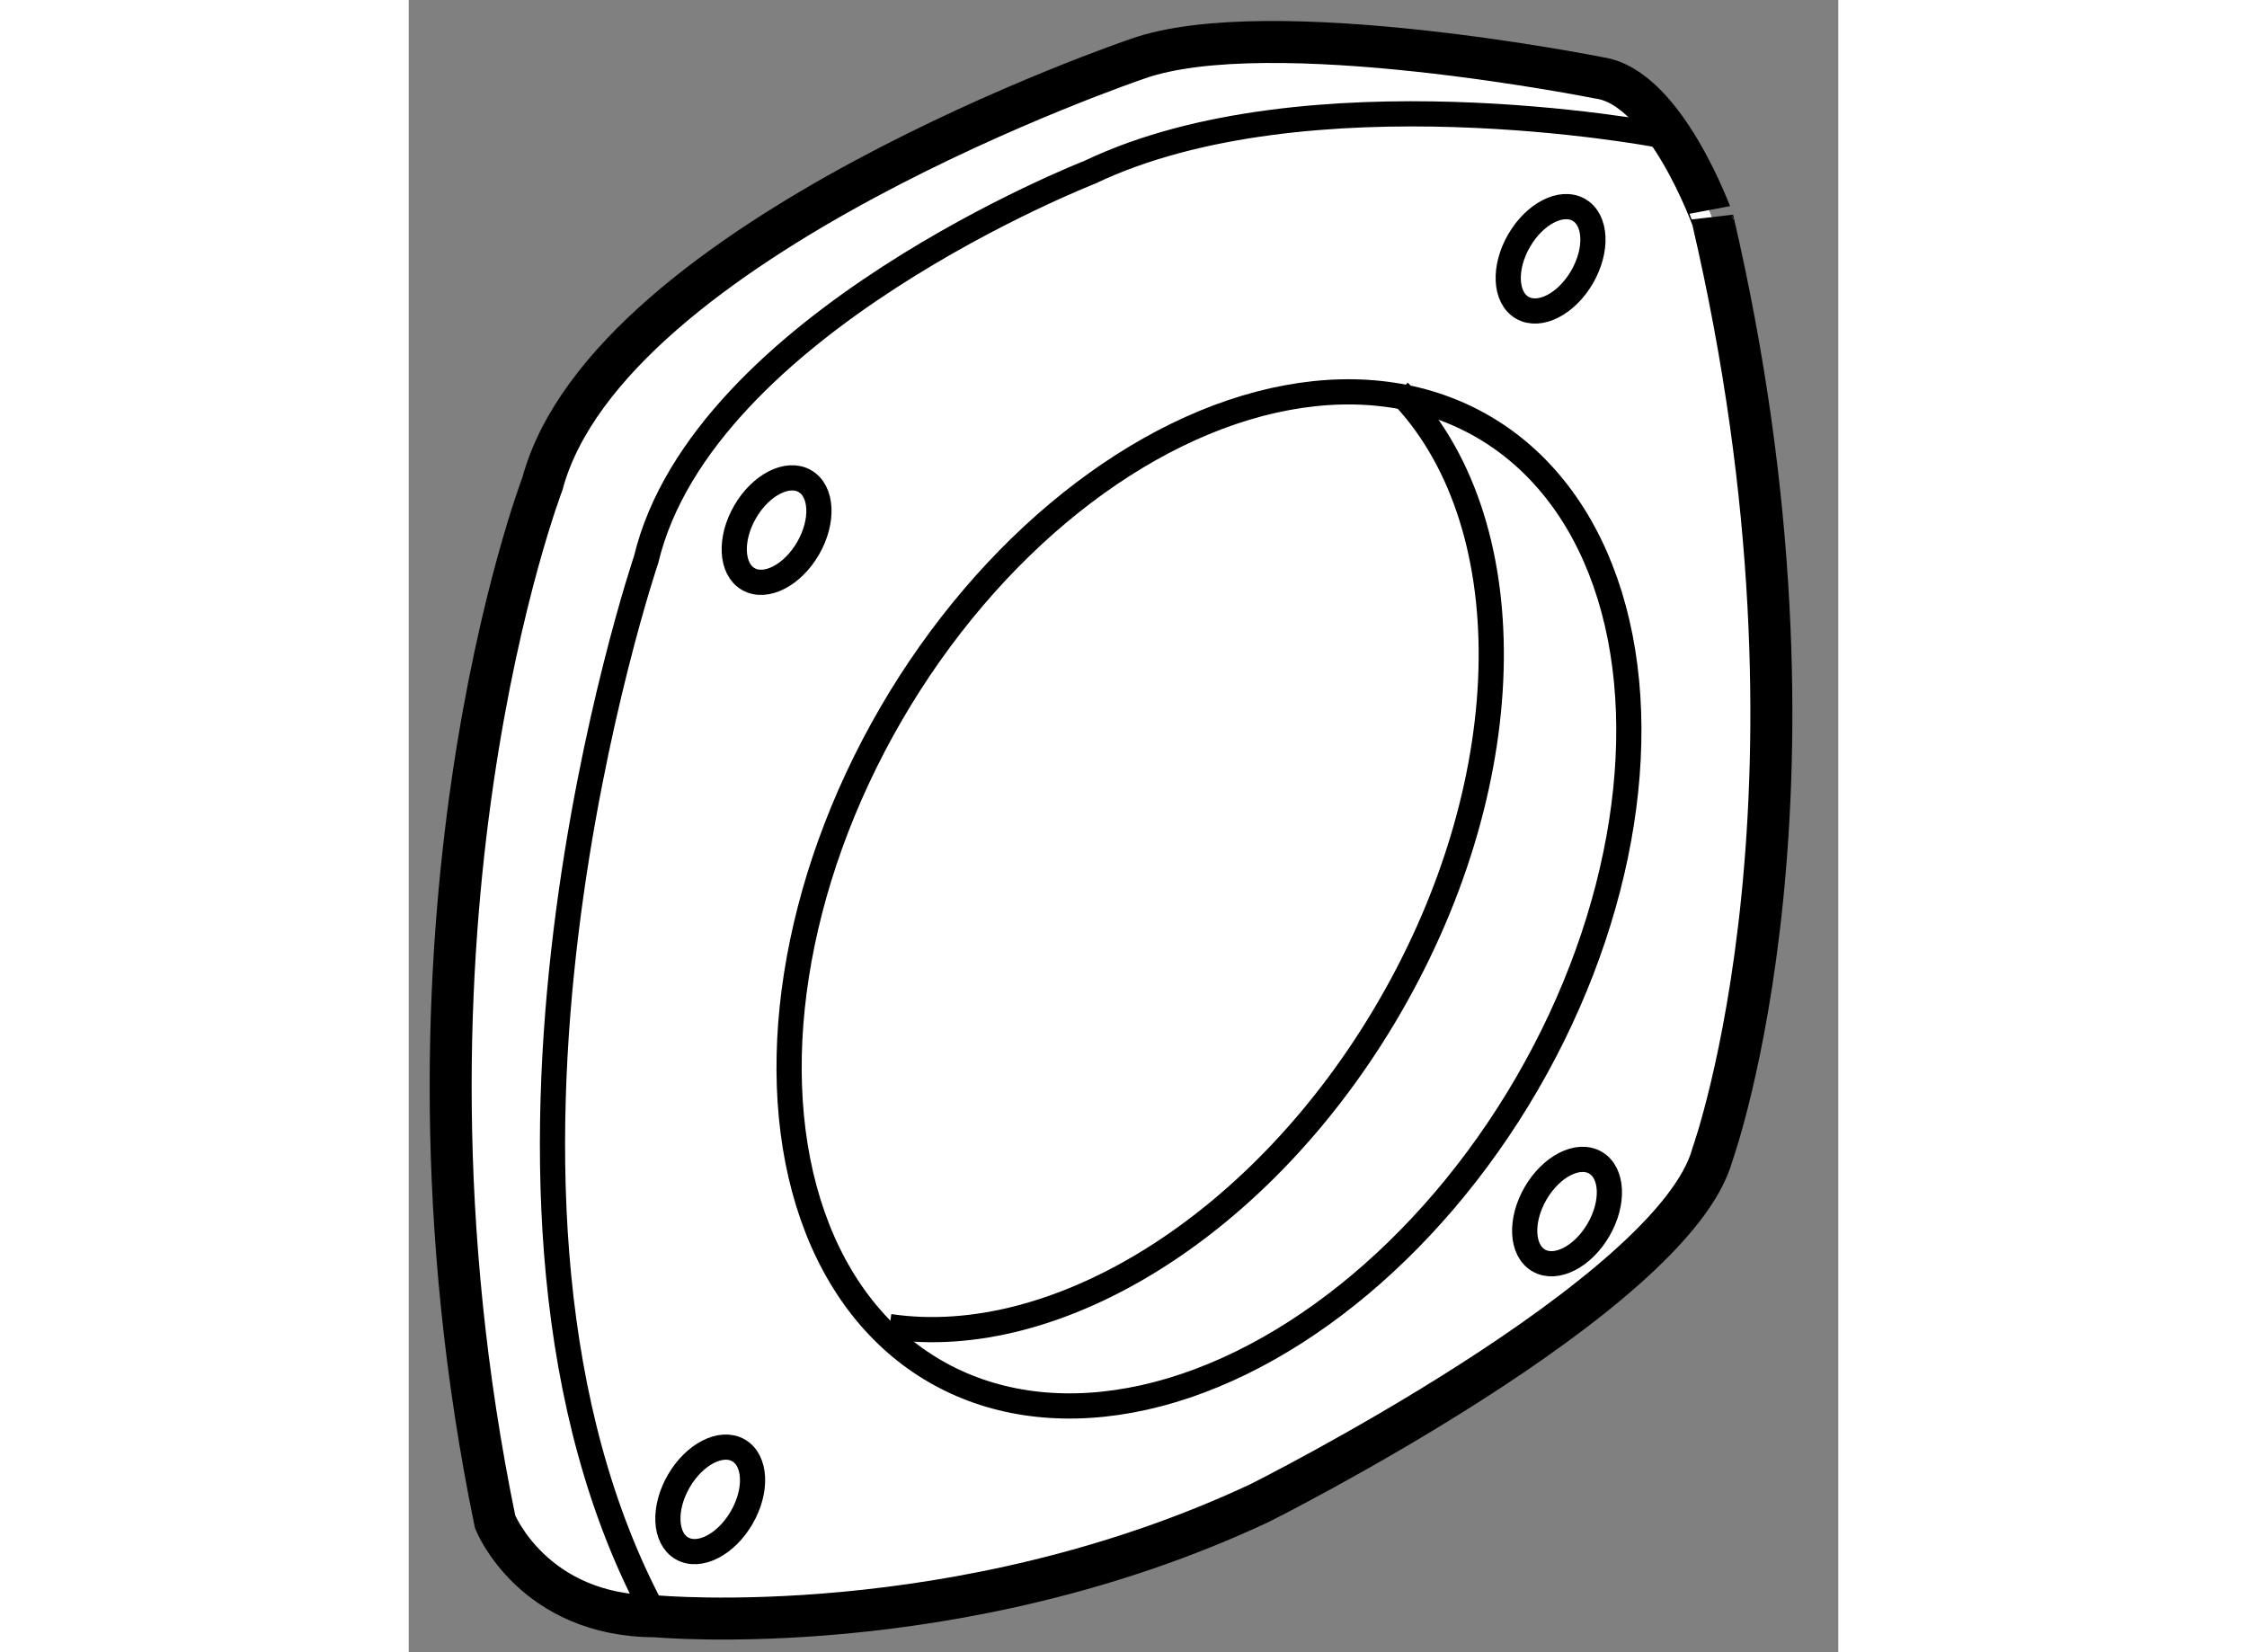 <?xml version="1.0" encoding="utf-8"?>
<!-- Generator: Adobe Illustrator 15.1.0, SVG Export Plug-In . SVG Version: 6.00 Build 0)  -->
<!DOCTYPE svg PUBLIC "-//W3C//DTD SVG 1.1//EN" "http://www.w3.org/Graphics/SVG/1.1/DTD/svg11.dtd">
<svg version="1.1" xmlns="http://www.w3.org/2000/svg" xmlns:xlink="http://www.w3.org/1999/xlink" x="0px" y="0px" width="244.8px"
	 height="180px" viewBox="44.7 85.324 17.023 19.674" enable-background="new 0 0 244.8 180" xml:space="preserve">
	
<rect x="44.7" y="85.324" width="17.023" height="19.674" fill="#808080" stroke="none"/>
	
<g><path fill="#FFFFFF" stroke="#000000" stroke-width="0.5" d="M58.878,86.252c0,0-3.934-0.788-5.506-0.226
			c0,0-6.294,2.136-7.08,5.059c0,0-2.023,5.281-0.563,12.361c0,0,0.45,1.124,1.911,1.124c0,0,3.596,0.337,7.192-1.348
			c0,0,4.945-2.474,5.395-4.159c0,0,1.573-4.383,0-11.126C60.227,87.938,59.665,86.364,58.878,86.252z"></path><ellipse transform="matrix(0.866 0.501 -0.501 0.866 52.483 -12.253)" fill="none" stroke="#000000" stroke-width="0.3" cx="49.055" cy="91.585" rx="0.433" ry="0.673"></ellipse><ellipse transform="matrix(0.865 0.502 -0.502 0.865 52.26 -17.312)" fill="none" stroke="#000000" stroke-width="0.3" cx="58.279" cy="88.395" rx="0.433" ry="0.673"></ellipse><ellipse transform="matrix(0.865 0.502 -0.502 0.865 57.953 -15.893)" fill="none" stroke="#000000" stroke-width="0.3" cx="58.507" cy="99.738" rx="0.433" ry="0.673"></ellipse><ellipse transform="matrix(0.865 0.501 -0.501 0.865 58.241 -10.297)" fill="none" stroke="#000000" stroke-width="0.3" cx="48.281" cy="103.221" rx="0.433" ry="0.674"></ellipse><ellipse transform="matrix(0.865 0.502 -0.502 0.865 55.478 -14.274)" fill="none" stroke="#000000" stroke-width="0.3" cx="54.279" cy="96.016" rx="4.379" ry="6.501"></ellipse><path fill="none" stroke="#000000" stroke-width="0.3" d="M56.49,89.986c1.482,1.505,1.489,4.572-0.109,7.328
			c-1.508,2.602-3.967,4.101-5.956,3.806"></path><path fill="none" stroke="#000000" stroke-width="0.3" d="M59.553,86.926c0,0-4.159-0.786-6.743,0.449
			c0,0-4.607,1.798-5.282,4.609c0,0-2.584,7.641,0.112,12.586"></path></g>


</svg>